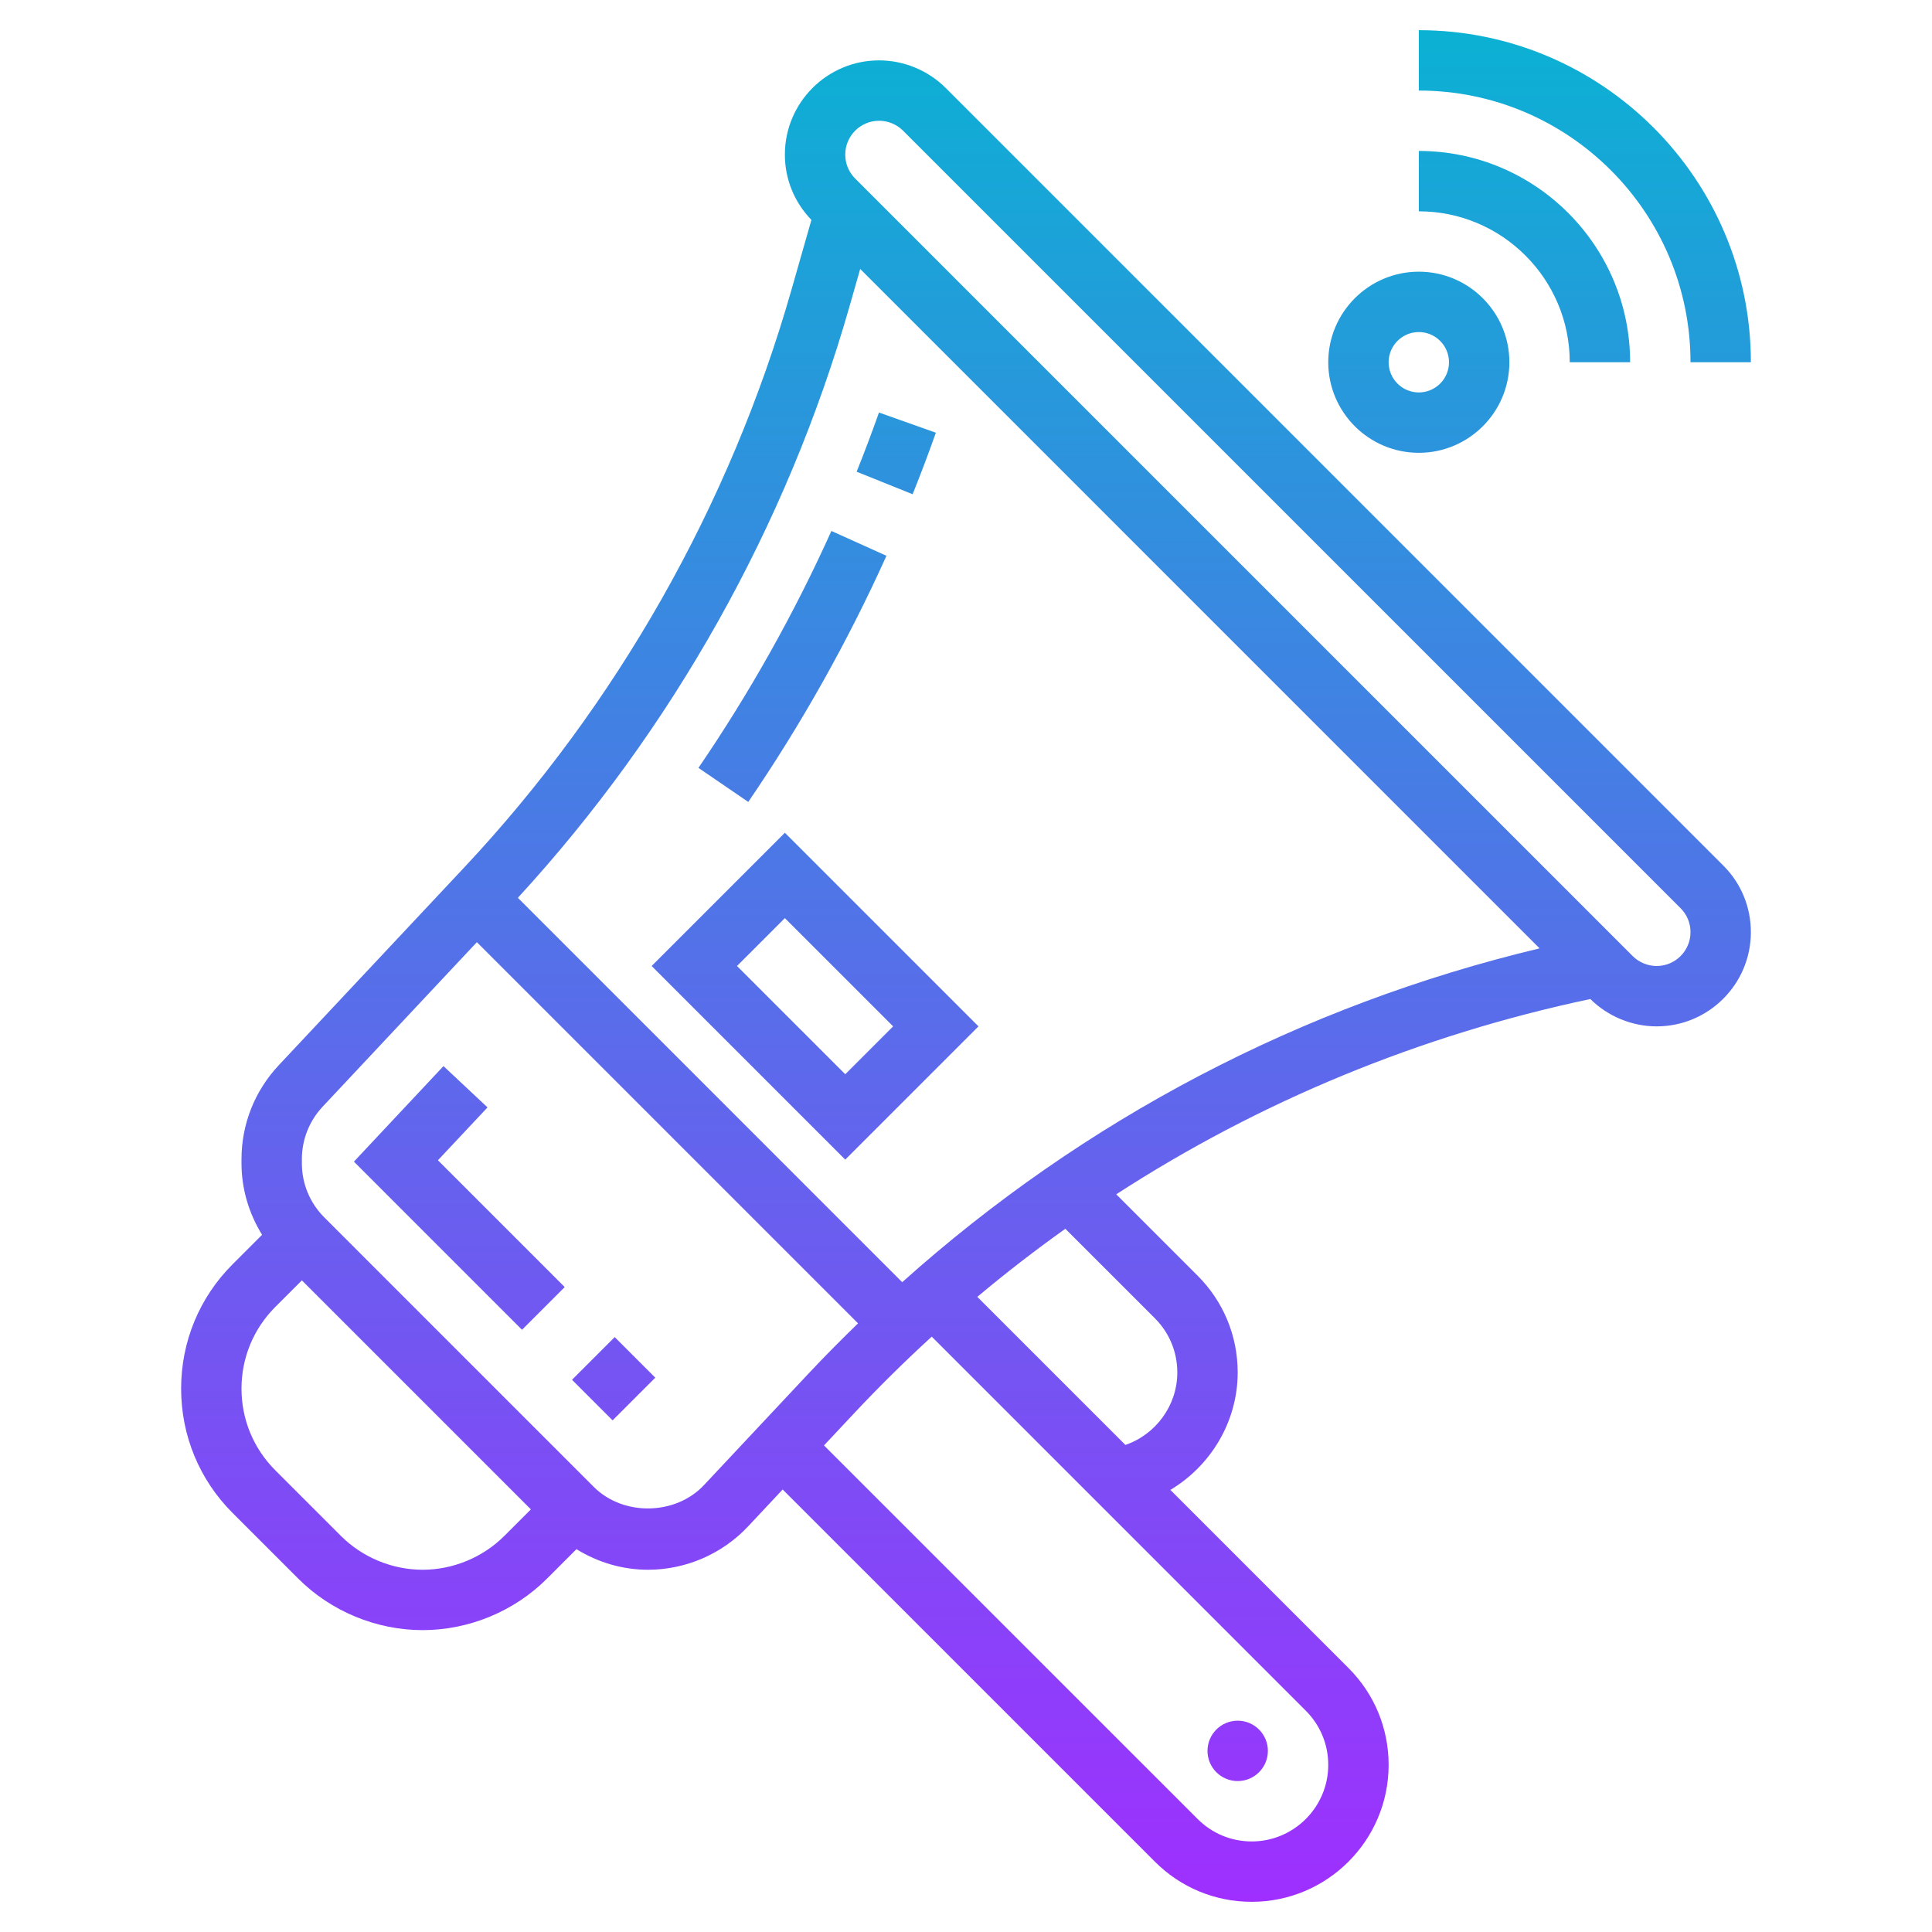 <svg id="Layer_3" enableBackground="new 0 0 64 64" height="512" viewBox="0 0 64 64" width="512" xmlns="http://www.w3.org/2000/svg" xmlns:xlink="http://www.w3.org/1999/xlink"><linearGradient id="SVGID_1_" gradientUnits="userSpaceOnUse" x1="32" x2="32" y1="63" y2="1"><stop offset="0" stop-color="#9f2fff"/><stop offset="1" stop-color="#0bb1d3"/></linearGradient><path d="m20.293 47.051-1.344-1.344 1.414-1.414 1.344 1.344zm-1.586-4.415-4.2-4.201 1.643-1.751-1.459-1.368-2.967 3.165 5.569 5.57zm10.658-24.225-1.824-.822c-1.23 2.731-2.713 5.372-4.404 7.848l1.65 1.128c1.758-2.573 3.298-5.316 4.578-8.154zm1.637-4.077-1.885-.669c-.233.659-.479 1.313-.74 1.961l1.855.746c.271-.673.527-1.353.77-2.038zm12.998-2.334c0-1.654 1.346-3 3-3s3 1.346 3 3-1.346 3-3 3-3-1.346-3-3zm2 0c0 .551.448 1 1 1s1-.449 1-1-.448-1-1-1-1 .449-1 1zm6 0h2c0-3.86-3.141-7-7-7v2c2.757 0 5 2.243 5 5zm4 0h2c0-6.065-4.935-11-11-11v2c4.963 0 9 4.038 9 9zm-48.293 38.121c-1.101-1.1-1.707-2.564-1.707-4.121s.606-3.021 1.707-4.121l.975-.975c-.437-.707-.682-1.518-.682-2.37v-.134c0-1.157.436-2.259 1.227-3.105l6.144-6.552c5.06-5.396 8.809-12.009 10.842-19.125l.666-2.333c-.565-.585-.879-1.349-.879-2.164 0-1.721 1.4-3.121 3.121-3.121.822 0 1.626.333 2.207.914l25.758 25.758c.59.589.914 1.373.914 2.207 0 1.721-1.4 3.121-3.121 3.121-.818 0-1.617-.331-2.197-.906-5.649 1.195-10.947 3.386-15.705 6.469l2.695 2.695c.856.856 1.328 1.994 1.328 3.206 0 1.629-.892 3.091-2.23 3.891l5.902 5.902c.856.857 1.328 1.995 1.328 3.207 0 2.501-2.034 4.536-4.535 4.536-1.211 0-2.351-.472-3.207-1.329l-12.331-12.33-1.148 1.225c-.855.911-2.062 1.434-3.312 1.434-.853 0-1.663-.245-2.371-.682l-.975.975c-1.085 1.085-2.587 1.707-4.121 1.707s-3.036-.622-4.121-1.707zm35.551 6.55-12.393-12.393c-.894.818-1.761 1.673-2.597 2.566l-.972 1.037 12.377 12.376c.478.479 1.115.743 1.792.743 1.397 0 2.535-1.138 2.535-2.536 0-.677-.264-1.314-.742-1.793zm-7.967-15.966c-.999.711-1.972 1.463-2.916 2.255l4.905 4.905c1.006-.344 1.72-1.307 1.72-2.401 0-.678-.264-1.314-.742-1.793zm-7.291-35.584c0 .3.116.581.328.793l25.758 25.758c.209.208.498.328.793.328.618 0 1.121-.503 1.121-1.121 0-.3-.116-.581-.328-.793l-25.758-25.758c-.209-.208-.498-.328-.793-.328-.618 0-1.121.503-1.121 1.121zm-10.845 24.62 12.732 12.733c6.015-5.39 13.216-9.171 21.114-11.058l-22.506-22.507-.359 1.258c-2.076 7.262-5.874 14.015-10.981 19.574zm-7.155 8.793c0 .679.265 1.316.744 1.795l8.926 8.927c.974.974 2.706.946 3.649-.059l3.489-3.722c.526-.561 1.067-1.104 1.616-1.637l-12.627-12.627-5.111 5.451c-.442.473-.686 1.09-.686 1.738zm-2 7.466c0 1.022.398 1.984 1.121 2.707l2.172 2.172c.713.712 1.699 1.121 2.707 1.121s1.994-.409 2.707-1.121l.879-.879-7.586-7.586-.879.879c-.723.723-1.121 1.685-1.121 2.707zm18-18.414 6.414 6.414-4.414 4.414-6.414-6.414zm3.586 6.414-3.586-3.586-1.586 1.586 3.586 3.586zm11.414 25c.552 0 1-.448 1-1s-.448-1-1-1-1 .448-1 1 .448 1 1 1z" fill="url(#SVGID_1_)"/></svg>